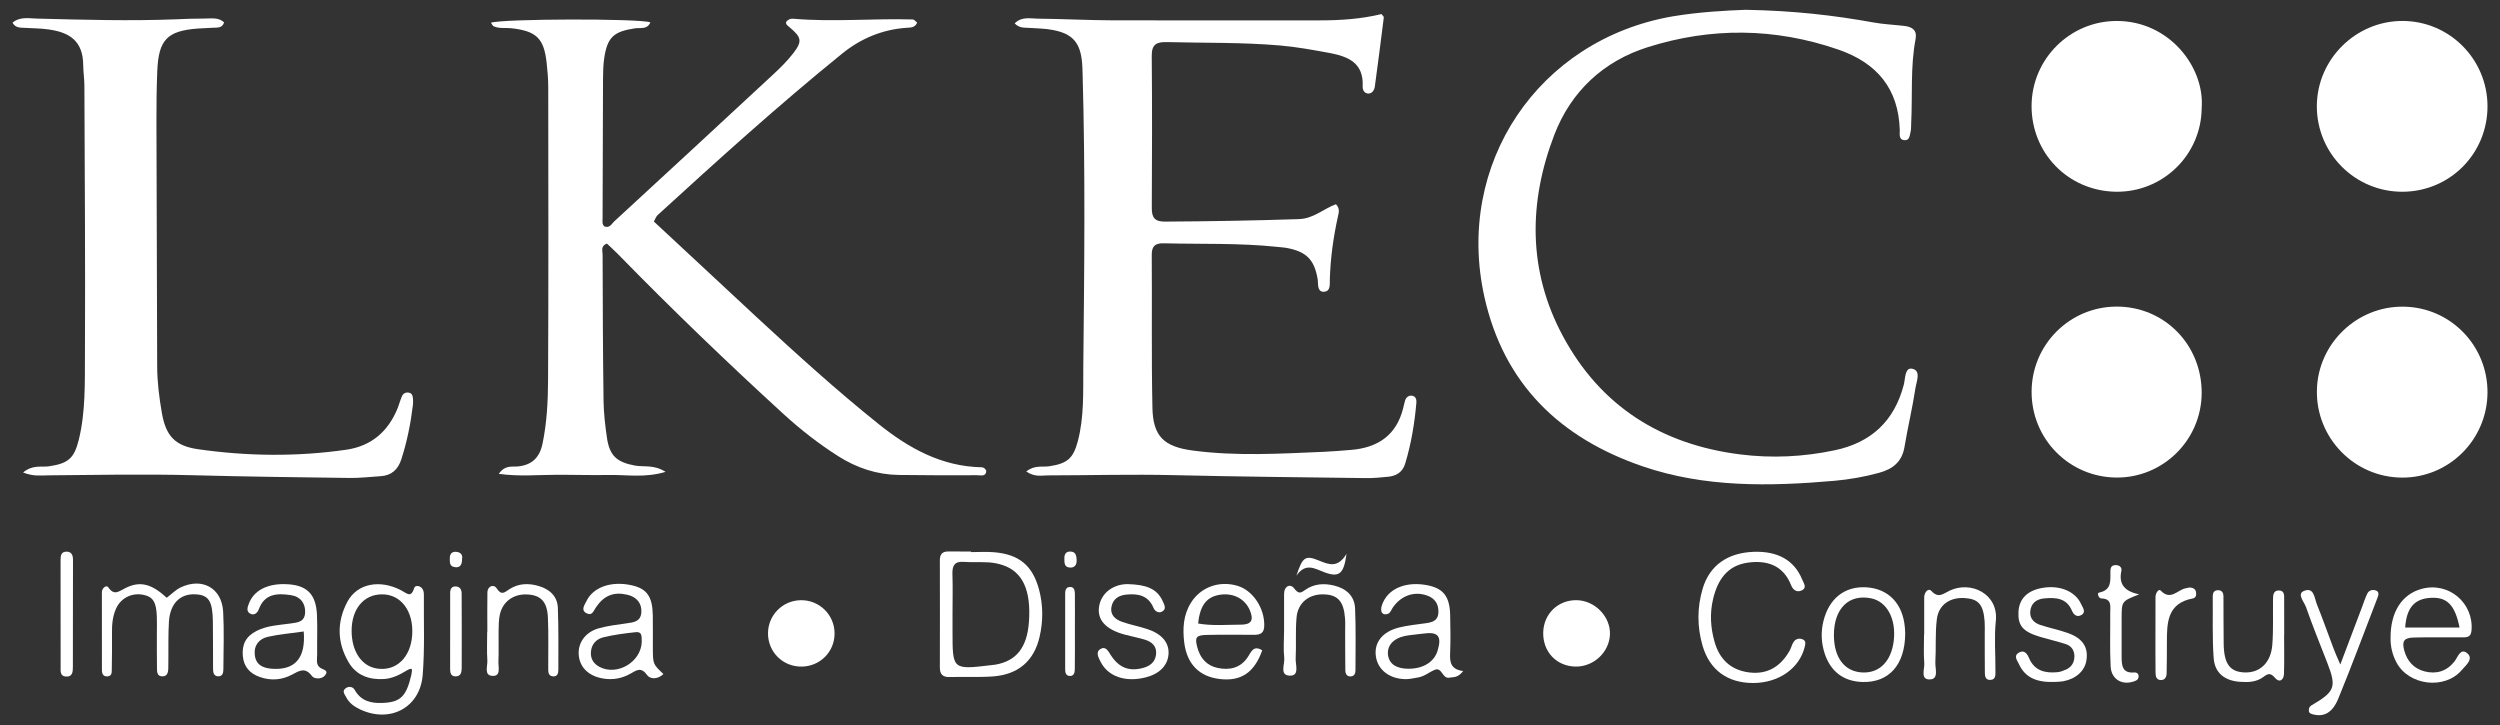 <?xml version="1.0" encoding="utf-8"?>
<!-- Generator: Adobe Illustrator 24.0.0, SVG Export Plug-In . SVG Version: 6.00 Build 0)  -->
<svg version="1.1" id="Capa_1" xmlns="http://www.w3.org/2000/svg" xmlns:xlink="http://www.w3.org/1999/xlink" x="0px" y="0px"
	 viewBox="0 0 1000 290" style="enable-background:new 0 0 1000 290;" xml:space="preserve">
<rect x="0" y="0" width="1000" height="290" fill="#333333" stroke="none"/>
<style type="text/css">
	.st0{fill:#FFFFFF;}
</style>
<g>
	<path class="st0" d="M196.39,9.09c4.48-1.6,58.73-1.76,63.76-0.16c-1.25,3.03-4.05,2.07-6.22,2.41
		c-8.44,1.27-10.98,3.54-12.23,11.83c-0.4,2.7-0.47,5.48-0.49,8.22c-0.09,18.69-0.16,37.41-0.18,56.1c0,1.02-0.27,2.18,0.69,3.05
		c2.07,0.91,2.92-1,3.97-1.98c21.25-19.56,42.46-39.17,63.65-58.84c2.81-2.61,5.59-5.35,7.93-8.38c3.79-4.9,3.39-6.42-1.72-10.67
		c-0.6-0.49-1.27-0.91-1.11-1.89c0.69-0.94,1.74-1.4,2.83-1.29c15.93,1.38,31.88-0.16,47.83,0.29c0.6,0.02,1.2,0.85,1.76,1.27
		c-0.91,2.12-2.65,1.96-4.28,2.07c-9.67,0.67-18.31,4.32-25.66,10.27C311.48,42,287.2,63.96,263.03,86.06
		c-0.58,0.53-0.82,1.4-1.49,2.54c13.63,12.7,27.29,25.44,40.99,38.14c15.95,14.75,32.04,29.38,49.03,42.97
		c12.07,9.65,25.09,16.86,41.04,17.2c0.89,0.02,1.49,0.51,1.92,1.4c-0.13,2.52-2.29,1.76-3.63,1.78
		c-10.47,0.04-20.92,0.04-31.39-0.11c-8.73-0.13-16.75-2.78-24.13-7.46c-7.69-4.88-14.84-10.43-21.57-16.55
		c-22.75-20.79-44.96-42.15-66.5-64.21c-1.49-1.54-3.1-2.96-4.54-4.34c-2.56,0.98-1.74,2.9-1.72,4.34
		c0.07,19.52,0.11,39.05,0.38,58.57c0.07,4.92,0.65,9.87,1.36,14.77c1.05,7.2,3.94,9.78,11.18,11.12c3.59,0.67,7.55-0.49,12.28,2.52
		c-8.38,2.5-15.57,1.11-22.63,1.25c-7.15,0.13-14.3-0.11-21.48-0.07c-7.2,0.02-14.44,0.74-22.61-0.38c2.47-3.59,5.21-2.76,7.37-2.94
		c5.79-0.49,8.93-3.5,10.11-9.09c1.76-8.4,2.18-16.93,2.23-25.42c0.2-39.05,0.11-78.11,0.07-117.16c0-3.3-0.29-6.59-0.65-9.87
		c-1.07-9.76-4.12-12.65-14.12-13.77c-2.43-0.27-4.99,0.29-7.31-0.91C197.1,10.29,196.99,9.98,196.39,9.09z"/>
	<path class="st0" d="M410.51,188.59c3.3-2.65,6.44-1.67,9.22-2.09c7.11-1.07,9.56-3.07,11.38-9.96c2.58-9.69,2.12-19.67,2.21-29.52
		c0.4-39.3,0.85-78.62-0.29-117.94c-0.04-1.38-0.07-2.76-0.2-4.12c-0.74-7.84-3.74-11.38-11.43-12.92
		c-3.21-0.65-6.55-0.67-9.85-0.89c-1.87-0.13-3.85,0.16-5.68-1.8c2.78-2.78,6.13-1.94,9.11-1.89c9.91,0.11,19.81,0.62,29.7,0.67
		c27.8,0.09,55.58,0.02,83.39,0.02c8.27,0,16.44-0.56,24.51-2.52c0.33,0.47,0.98,0.96,0.94,1.34c-1.14,9.22-2.34,18.45-3.59,27.67
		c-0.2,1.43-1.09,2.76-2.52,2.78c-1.56,0.04-2.43-1.38-2.34-2.85c0.45-9.42-5.75-11.99-13.41-13.41c-6.48-1.2-12.97-2.38-19.54-2.96
		c-15.1-1.31-30.25-0.98-45.36-1.36c-3.94-0.09-6.08,0.74-6.06,5.37c0.18,20.34,0.13,40.7,0.02,61.04
		c-0.02,3.85,1.25,5.41,5.24,5.39c17.89-0.11,35.76-0.4,53.65-1c5.86-0.2,9.91-4.19,14.77-5.95c1.67,1.72,1.14,3.39,0.78,4.95
		c-1.83,8.33-3.01,16.75-3.23,25.29c-0.04,1.89,0.29,4.48-2.14,4.75c-2.61,0.29-2.54-2.25-2.65-4.14c-0.02-0.27,0-0.56-0.07-0.82
		c-1.29-7.75-4.37-10.96-12.05-12.48c-1.34-0.27-2.74-0.33-4.1-0.49c-15.08-1.6-30.23-1.05-45.36-1.43c-3.5-0.09-4.9,1.09-4.86,4.72
		c0.16,20.34-0.16,40.7,0.27,61.04c0.22,11.38,4.54,15.57,15.97,17.11c17.56,2.36,35.16,1.27,52.73,0.53
		c3.56-0.16,7.13-0.47,10.69-0.76c10.72-0.85,18.16-5.81,20.9-16.64c0.27-1.07,0.47-2.14,0.8-3.19c0.38-1.16,1.34-1.92,2.45-1.87
		c1.74,0.07,2.16,1.4,2.03,2.92c-0.71,8.22-2.07,16.33-4.46,24.24c-0.98,3.3-3.41,4.92-6.68,5.26c-3.01,0.31-6.04,0.6-9.04,0.56
		c-25.6-0.33-51.17-0.58-76.77-1.18c-16.8-0.4-33.57,0.07-50.35,0.09C416.68,190.15,413.89,190.95,410.51,188.59z"/>
	<path class="st0" d="M698.25,3.92c19.56,0.36,35.38,2.23,51.11,5.06c4.05,0.74,8.2,0.91,12.28,1.38c3.12,0.36,5.28,1.58,4.59,5.28
		c-2.12,11.16-1.18,22.48-1.76,33.73c-0.07,1.09,0.04,2.23-0.22,3.27c-0.38,1.47-0.36,3.7-2.58,3.43c-2.27-0.25-1.72-2.45-1.76-3.97
		c-0.47-16.66-9.16-26.96-24.62-32.28c-25.31-8.73-50.82-8.96-76.17-0.96c-17.76,5.59-30.7,17.73-37.34,34.93
		c-10.43,27.07-10.65,54.49,3.32,80.54c15.1,28.16,39.43,43.49,71.07,47.45c12.68,1.58,25.24,0.96,37.72-1.67
		c14.59-3.07,23.84-11.7,27.62-26.2c0.65-2.45,0.36-7.02,3.36-6.42c3.7,0.76,1.69,5.15,1.31,7.75c-1.18,7.86-3.07,15.62-4.37,23.46
		c-0.98,6.02-4.66,8.91-10.18,10.43c-5.86,1.6-11.83,2.65-17.84,3.19c-25.89,2.25-51.77,2.76-76.75-5.79
		c-32.95-11.3-55.47-32.82-63.27-67.73c-11.87-53.18,21.54-102.9,75.21-112.24C679.87,4.72,690.83,4.21,698.25,3.92z"/>
	<path class="st0" d="M9.23,188.99c3.88-3.21,7.33-2.03,10.38-2.47c7.49-1.11,10.03-3.05,11.87-10.47
		c2.81-11.32,2.43-22.97,2.5-34.46c0.18-35.76-0.09-71.51-0.22-107.27c0-2.74-0.45-5.48-0.47-8.22c-0.04-10-5.84-13.19-13.81-14.32
		c-3.25-0.47-6.59-0.45-9.89-0.65C7.94,11.03,6.23,11.18,5,9.09c2.99-2.56,6.59-1.72,9.91-1.65c18.45,0.47,36.87,1,55.32,0.29
		c3.85-0.16,7.71-0.33,11.56-0.31c2.67,0.02,5.55-0.62,7.86,1.54c-0.8,2.45-2.87,2.03-4.68,2.14c-1.92,0.13-3.85,0.18-5.77,0.31
		c-12.32,0.91-15.77,4.46-16.29,17c-0.27,6.86-0.36,13.75-0.33,20.63c0.07,32.46,0.22,64.92,0.29,97.36
		c0,6.37,0.82,12.63,1.89,18.85c1.6,9.16,5.28,13.12,14.48,14.44c19.69,2.81,39.5,3.05,59.24,0.2c10.11-1.45,16.93-7.4,20.67-16.86
		c0.6-1.54,1-3.14,1.67-4.63c0.49-1.07,1.51-1.56,2.72-1.34c1.36,0.25,1.56,1.36,1.65,2.45c0.07,0.82,0.09,1.65-0.02,2.47
		c-0.89,7.37-2.34,14.64-4.63,21.72c-1.34,4.14-3.94,6.51-8.31,6.77c-4.12,0.27-8.24,0.76-12.34,0.71
		c-20.92-0.27-41.84-0.53-62.76-1.09c-19.27-0.51-38.54-0.13-57.81,0.04C16.36,190.17,13.33,190.64,9.23,188.99z"/>
	<path class="st0" d="M995,157.15c-0.18,18.83-15.44,33.97-34.2,33.89c-19.05-0.09-34.42-15.86-34.04-34.93
		c0.36-18.67,16-33.73,34.71-33.44C980.23,122.93,995.15,138.3,995,157.15z"/>
	<path class="st0" d="M880.67,43.29c-0.18,18.78-15.68,33.77-34.49,33.4c-18.96-0.38-33.66-15.48-33.55-34.44
		c0.11-18.74,15.44-33.93,34.17-33.86C867.61,8.42,881.96,26.76,880.67,43.29z"/>
	<path class="st0" d="M880.67,157.31c-0.13,18.78-15.53,33.93-34.26,33.71c-18.8-0.22-33.8-15.44-33.77-34.29
		c0.02-18.83,15.17-34.02,33.95-34.09C865.74,122.58,880.8,137.9,880.67,157.31z"/>
	<path class="st0" d="M995,42.44c0.04,18.91-14.9,34.06-33.77,34.26c-19.11,0.18-34.64-15.33-34.49-34.44
		C926.89,23.64,942.33,8.36,961,8.38C979.74,8.4,994.95,23.64,995,42.44z"/>
	<path class="st0" d="M388.39,220.84c3.03,0,6.06-0.2,9.07,0.04c10.14,0.8,15.59,5.28,18.18,15.02c1.65,6.22,1.63,12.59,0.2,18.8
		c-2.21,9.67-8.55,15.1-18.56,15.86c-5.75,0.42-11.56,0.09-17.33,0.25c-2.78,0.09-4.01-1-4.01-3.79c0.04-14.3,0.04-28.58,0-42.89
		c0-2.36,0.91-3.56,3.36-3.54c3.03,0.04,6.06,0.02,9.09,0.02C388.39,220.67,388.39,220.76,388.39,220.84z M381.01,245.26
		c0,2.47,0,4.95,0,7.42c0,15.24,0,15.24,15.55,13.37c0.56-0.07,1.09-0.11,1.65-0.2c8.4-1.47,12.65-6.93,13.37-17.15
		c0.89-12.56-2.5-20.01-10.47-22.66c-1.8-0.6-3.74-0.98-5.64-1.09c-3.3-0.2-6.62,0.04-9.89-0.2c-3.77-0.29-4.7,1.51-4.61,4.88
		C381.15,234.84,381.01,240.05,381.01,245.26z"/>
	<path class="st0" d="M162.75,268.16c-2.83,1.74-5.79,3.23-9.13,3.45c-5.88,0.36-11.03-1.4-14.12-6.62
		c-4.7-7.91-4.83-16.29-0.53-24.31c3.92-7.33,13.06-9.04,21.63-4.48c2.23,1.18,3.83,3.12,5.12-1.07c0.38-1.25,2.94-0.96,3.63,1.18
		c0.16,0.51,0.2,1.07,0.2,1.63c-0.09,10.69,0.38,21.41-0.47,32.04c-1.05,13.17-13.19,19.45-25.17,13.72
		c-2.25-1.07-4.28-2.52-5.44-4.83c-0.58-1.14-1.8-2.38-0.2-3.56c1.31-0.98,2.9-0.6,3.59,0.62c2.52,4.5,6.55,5.44,11.21,5.24
		c7.13-0.29,9.45-2.56,11.47-11.23C164.62,268.63,165.67,266.43,162.75,268.16z M140.65,252.44c0.04,8.18,4.01,14.01,10.11,14.97
		c7.66,1.2,13.52-4.37,14.12-13.41c0.62-9.51-4.48-16.35-12.16-16.26C145.42,237.78,140.59,243.68,140.65,252.44z"/>
	<path class="st0" d="M66.69,239.11c1.98-1.51,3.56-3.16,5.48-4.1c8.69-4.17,16.55,0.18,17.09,9.65c0.42,7.66,0.13,15.35,0.09,23.04
		c0,1.38-0.29,2.9-2.12,2.83c-1.76-0.09-2.01-1.58-2.01-2.99c-0.04-6.3,0.02-12.61-0.07-18.94c-0.13-8.24-1.67-10.58-6.93-10.87
		c-6.13-0.33-10.18,3.63-10.65,10.92c-0.31,4.92-0.16,9.87-0.22,14.82c-0.02,1.38,0,2.74-0.04,4.12c-0.07,1.45-0.45,2.85-2.14,2.94
		c-2.43,0.13-2.36-1.83-2.38-3.41c-0.07-4.66-0.04-9.33-0.04-13.99c0-2.21,0.07-4.39-0.02-6.57c-0.2-5.81-1.58-7.93-5.57-8.67
		c-4.52-0.85-8.89,1.36-10.78,5.64c-1.36,3.05-1.63,6.35-1.58,9.67c0.04,4.95,0,9.87-0.09,14.82c-0.02,1,0,2.29-1.51,2.5
		c-1.85,0.25-2.43-0.94-2.43-2.41c-0.04-10.43-0.04-20.85-0.02-31.26c0-1.67,1.85-2.99,2.54-1.96c2.41,3.54,4.23,1.63,6.84,0.36
		C55.97,232.27,60.65,233.52,66.69,239.11z"/>
	<path class="st0" d="M701.17,273.2c-10.18-0.02-17.33-5.21-20.16-14.95c-2.18-7.55-2.18-15.22,0.04-22.75
		c2.76-9.33,9.98-14.41,20.47-14.77c9.62-0.33,16.2,3.41,19.32,11.01c0.58,1.43,2.01,3.23,0.09,4.3c-1.83,1.02-3.56,0.33-4.5-1.98
		c-3.16-8.04-9.78-10.09-17.44-8.98c-8.09,1.18-11.94,6.88-13.75,14.5c-1.38,5.81-1.02,11.47,0.56,17.09
		c1.96,6.97,6.44,11.36,13.83,12.3c7.02,0.89,12.48-2.05,16.24-8.73c0.67-1.18,0.91-2.65,1.74-3.7c0.89-1.11,2.36-1.4,3.7-0.67
		c1.2,0.67,0.8,1.89,0.56,2.94C719.75,267.41,711.4,273.22,701.17,273.2z"/>
	<path class="st0" d="M630.57,240.07c7.37,0.07,13.72,6.59,13.41,13.79c-0.31,7.02-6.46,12.79-13.59,12.77
		c-7.73-0.02-13.34-5.93-13.1-13.77C617.52,245.51,623.22,240,630.57,240.07z"/>
	<path class="st0" d="M504.9,260.12c-3.16,8.93-8.53,12.54-17.11,11.47c-8.18-1-13.03-6.02-14.1-14.61
		c-0.67-5.55-0.38-10.96,2.67-15.86c3.9-6.28,11.34-8.98,18.65-6.79c6.19,1.85,10.83,8.96,10.69,15.95
		c-0.04,3.03-1.58,3.65-4.12,3.65c-6.3-0.04-12.61-0.11-18.91,0.04c-4.28,0.11-4.79,0.96-3.77,4.9c1.14,4.34,3.77,7.4,8.18,8.31
		c4.52,0.94,8.78,0.16,11.74-3.92C500.36,261.21,501.11,257.78,504.9,260.12z M479.26,249.41c5.7,1,11.5,0.47,17.22,0.45
		c4.14-0.02,5.1-1.89,3.45-5.77c-1.89-4.43-6.33-6.86-11.43-6.26C482.82,238.49,479.99,241.94,479.26,249.41z"/>
	<path class="st0" d="M333.83,253.44c-0.02,7.24-5.7,13.01-12.97,13.19c-7.6,0.2-13.68-5.75-13.66-13.32
		c0.04-7.22,5.75-13.03,12.94-13.23C327.7,239.89,333.85,245.89,333.83,253.44z"/>
	<path class="st0" d="M585.28,268.41c-2.18,2.83-3.9,2.34-5.46,2.65c-2.99,0.6-2.92-4.37-5.95-3.12c-2.25,0.94-4.17,2.67-6.68,3.05
		c-1.63,0.25-3.25,0.69-4.88,0.67c-6.46-0.04-11.18-3.68-11.96-9.11c-0.8-5.53,2.61-9.91,9.33-11.56c3.45-0.85,7.02-1.23,10.56-1.69
		c2.63-0.36,4.95-0.98,5.12-4.19c0.18-3.41-1.34-5.79-4.61-6.93c-5.06-1.76-10.2,0.02-13.52,4.68c-0.62,0.87-1,2.14-1.83,2.56
		c-1.27,0.62-2.85,0.4-2.94-1.49c-0.04-1.02,0.36-2.16,0.82-3.12c2.67-5.75,9.67-8.33,17.82-6.68c6.24,1.27,8.76,4.48,8.96,11.74
		c0.13,5.21,0.2,10.43-0.02,15.62C579.89,265,580.4,267.81,585.28,268.41z M563.38,267.5c5.93,0,10.27-2.7,11.65-7.2
		c1.8-5.93,0.22-7.73-5.9-6.84c-2.43,0.36-4.92,0.45-7.31,0.96c-4.75,1.05-7.22,4.14-6.57,7.89
		C555.83,265.69,558.68,267.5,563.38,267.5z"/>
	<path class="st0" d="M956.23,255.35c-0.11-10.54,4.52-17.67,12.45-19.81c10.78-2.92,20.9,5.64,19.92,16.73
		c-0.27,2.9-2.21,2.65-4.1,2.67c-6.33,0.02-12.65-0.09-18.98,0.07c-3.9,0.09-4.81,1.43-3.85,5.08c1.14,4.3,3.81,7.35,8.18,8.47
		c4.63,1.18,8.73,0,11.83-3.83c1.43-1.76,2.45-5.73,5.19-3.45c2.74,2.27-0.6,4.9-2.18,6.75c-6.77,7.95-21.16,6.22-26.09-3.03
		C956.86,261.79,956.17,258.29,956.23,255.35z M983.82,251.01c-1.89-9.38-5.24-12.45-12.19-11.83c-6.04,0.56-9.04,4.19-9.56,11.83
		C969.11,251.01,976.15,251.01,983.82,251.01z"/>
	<path class="st0" d="M113.78,233.65c8.76,0.13,12.65,3.72,13.01,12.39c0.22,5.19,0,10.43,0.07,15.64c0.02,1.85-0.62,4.08,1.14,5.37
		c1.2,0.89,3.68,0.98,2.01,3.1c-1.27,1.63-4.3,1.51-5.21,0.29c-2.76-3.77-5.15-2.09-8.11-0.53c-4.03,2.12-8.42,2.43-12.77,0.89
		c-3.92-1.38-6.42-4.05-6.79-8.4c-0.4-4.68,1.23-7.86,5.52-10.05c4.26-2.16,8.98-2.32,13.59-2.96c2.76-0.4,5.61-0.53,5.81-4.37
		c0.18-3.54-1.76-6.35-5.59-6.95c-5.37-0.82-10.58-0.76-12.94,5.64c-0.51,1.38-1.72,2.47-3.16,1.87c-2.03-0.85-1.38-2.7-0.78-4.21
		C101.51,236.31,106.68,233.54,113.78,233.65z M121.49,252.59c-5.1,0.74-9.76,1.11-14.28,2.12c-3.56,0.78-5.7,3.39-5.3,7.22
		c0.42,3.99,3.21,5.32,6.91,5.57C117.95,268.14,122.36,263.31,121.49,252.59z"/>
	<path class="st0" d="M265.37,269.61c-2.09,2.07-5.17,2.27-6.51,0.42c-2.38-3.27-4.12-2.05-6.59-0.62
		c-3.41,1.98-7.17,2.67-11.14,1.98c-5.79-1-9.36-4.57-9.65-9.65c-0.27-4.63,2.63-8.82,7.82-10.36c3.68-1.07,7.55-1.49,11.36-2.05
		c2.83-0.4,5.61-0.65,5.88-4.39c0.25-3.54-1.83-6.17-5.59-7.04c-5.39-1.27-9.36,0.25-12.61,5.1c-0.94,1.4-1.47,3.32-3.5,2.41
		c-2.76-1.25-1-3.41-0.29-4.9c2.72-5.7,9.96-8.18,18.02-6.42c6.15,1.34,8.42,4.48,8.55,12.03c0.07,4.39,0,8.8,0.02,13.21
		C261.18,265.67,261.2,265.67,265.37,269.61z M256.7,256.76c-0.2-1.63,0.58-4.21-2.52-3.88c-4.34,0.47-8.71,1.02-12.92,2.07
		c-2.74,0.69-4.7,2.72-4.9,5.9c-0.18,2.83,1.23,4.77,3.56,5.97C246.99,270.41,256.43,264.78,256.7,256.76z"/>
	<path class="st0" d="M821.72,272.78c-7.11,0.22-11.65-1.74-14.15-7.15c-0.62-1.36-2.14-3.14-0.33-4.39
		c2.01-1.4,3.43-0.29,4.34,1.92c2.16,5.19,6.55,6.22,11.56,5.7c1.07-0.11,2.12-0.58,3.12-0.98c2.25-0.94,3.41-2.72,3.5-5.12
		c0.09-2.47-1.09-4.32-3.39-5.1c-3.39-1.11-6.86-1.89-10.27-2.9c-6.95-2.07-9-4.48-8.71-10.05c0.27-5.44,3.88-8.8,10.38-9.67
		c6.55-0.89,12.5,1.67,14.7,6.64c0.56,1.27,2.12,3.14,0.09,4.32c-1.65,0.96-3.01,0.11-3.81-1.78c-2.14-5.03-6.48-5.3-11.07-4.86
		c-3.12,0.29-5.21,1.89-5.57,5.06c-0.31,2.85,1.4,4.7,3.97,5.55c3.65,1.2,7.44,1.96,11.05,3.23c6.04,2.14,8.33,5.81,7.4,11.16
		c-0.74,4.1-4.19,7.22-9.27,8.15C823.63,272.75,821.96,272.75,821.72,272.78z"/>
	<path class="st0" d="M762.08,253.55c-0.11,12.48-6.57,19.52-17.07,19.25c-7.55-0.2-12.83-4.21-15.17-11.5
		c-1.36-4.28-1.54-8.55-0.45-12.92c2.23-8.96,8.44-13.92,17.02-13.46c8.91,0.49,14.7,6.46,15.53,16
		C762.04,251.99,762.06,253.08,762.08,253.55z M733.56,253.91c-0.02,9.16,4.26,14.79,11.47,15.08c6.75,0.27,11.43-4.41,12.45-12.54
		c1.09-8.73-2.61-15.8-9-17.11C739.58,237.51,733.61,243.35,733.56,253.91z"/>
	<path class="st0" d="M451.19,233.65c6.93,0.22,11.52,1.56,13.9,6.82c0.67,1.47,1.65,3.23-0.38,4.23c-1.31,0.65-2.76-0.2-3.34-1.6
		c-2.09-4.99-6.22-5.73-10.89-5.26c-3.01,0.31-5.28,1.74-5.88,4.83c-0.65,3.39,1.6,5.15,4.32,6.1c3.36,1.18,6.91,1.8,10.29,2.96
		c5.7,1.94,8.51,5.5,8.2,9.96c-0.33,4.52-3.65,7.89-9.16,9.27c-8.06,2.03-14.97-0.31-17.98-6.19c-0.87-1.69-2.14-3.9-0.11-5.15
		c2.12-1.31,3.1,0.8,4.21,2.52c3.25,4.95,7.2,6.44,12.54,5.12c2.87-0.71,5.1-2.25,5.5-5.37c0.42-3.3-1.54-5.12-4.46-6.02
		c-2.63-0.78-5.32-1.31-7.98-2.01c-7.75-2.03-11.32-6.04-10.29-11.52C440.67,236.86,445.71,233.57,451.19,233.65z"/>
	<path class="st0" d="M913.64,253.79c0,5.21,0.11,10.45-0.04,15.66c-0.07,2.63-1.89,3.77-3.63,1.67c-1.8-2.16-2.9-1.63-4.59-0.36
		c-2.83,2.12-6.15,2.21-9.47,1.96c-6.08-0.45-10.05-3.56-10.45-9.58c-0.58-8.2-0.27-16.46-0.36-24.71c0-1.2,0.47-2.18,1.74-2.32
		c1.69-0.2,2.54,0.76,2.54,2.41c0.04,6.33,0,12.63,0.09,18.96c0.11,8.15,2.54,11.34,8.53,11.5c5.99,0.16,10.36-3.92,10.92-11.03
		c0.47-6.02,0.2-12.07,0.29-18.13c0.02-1.63,0.02-3.61,2.29-3.63c2.38-0.02,2.16,2.03,2.16,3.59c0.04,4.68,0.02,9.33,0.02,14.01
		C913.68,253.79,913.66,253.79,913.64,253.79z"/>
	<path class="st0" d="M194.94,252.75c0-5.21-0.07-10.43,0.02-15.64c0.04-2.92,2.67-3.45,3.7-1.8c1.92,3.07,3.21,1.6,5.01,0.42
		c3.72-2.45,7.82-2.52,11.87-1.31c4.26,1.25,7.42,4.05,7.6,8.69c0.31,8.22,0.2,16.44,0.2,24.68c0,1.36-0.22,2.9-2.16,2.76
		c-1.85-0.16-1.87-1.69-1.89-3.03c-0.04-6.86,0.18-13.72-0.13-20.56c-0.29-6.35-2.9-8.93-8.29-9.18c-5.41-0.27-9.74,2.78-10.92,7.98
		c-0.47,2.12-0.47,4.37-0.51,6.55c-0.07,4.12,0.11,8.24-0.07,12.34c-0.09,2.18,1.14,5.93-2.45,5.7c-3.41-0.2-1.85-3.9-1.98-6.06
		c-0.25-3.83-0.07-7.69-0.07-11.52C194.9,252.75,194.92,252.75,194.94,252.75z"/>
	<path class="st0" d="M513.63,252.48c0-4.95,0-9.89,0-14.84c0-3.27,2.5-4.3,4.03-2.29c1.74,2.25,2.52,1.96,4.3,0.69
		c3.61-2.58,7.69-2.83,11.83-1.78c4.72,1.18,8.02,4.14,8.24,9.07c0.36,8.22,0.16,16.49,0.16,24.73c0,1.14-0.33,2.27-1.63,2.47
		c-1.8,0.27-2.41-0.98-2.43-2.47c-0.07-5.21-0.04-10.45-0.07-15.66c0-1.65,0.09-3.3-0.04-4.95c-0.49-6.93-2.9-9.6-8.67-9.71
		c-5.75-0.11-10.18,3.34-10.72,9.18c-0.51,5.46-0.07,10.98-0.36,16.46c-0.13,2.45,1.6,6.79-2.07,6.88c-4.61,0.09-2.21-4.54-2.5-7.06
		C513.3,259.68,513.61,256.04,513.63,252.48C513.61,252.48,513.63,252.48,513.63,252.48z"/>
	<path class="st0" d="M936.12,265.8c3.32-8.78,6.02-15.88,8.71-23.01c0.67-1.78,1.25-3.63,2.09-5.35c0.69-1.43,2.23-1.72,3.54-1.2
		c1.2,0.47,1,1.67,0.58,2.76c-5.24,13.52-10.25,27.13-15.77,40.55c-2.36,5.7-5.86,7.35-10.16,6.17c-0.74-0.2-1.6-0.47-1.58-1.56
		c0.02-0.82,0.18-1.49,1-1.98c9.51-5.55,10.16-7.31,6.37-17.09c-2.87-7.4-5.88-14.75-8.49-22.23c-0.71-2.05-3.68-5.19-0.98-6.42
		c4.23-1.89,4.32,2.85,5.35,5.35c2.36,5.84,4.43,11.79,6.66,17.67C934,261.01,934.69,262.48,936.12,265.8z"/>
	<path class="st0" d="M769.68,253.73c0-4.95,0.02-9.87,0-14.81c0-2.05,1.72-3.81,2.81-2.61c2.87,3.19,4.77,1.18,7.35-0.04
		c8.53-4.08,19.65,1.27,18.49,12.16c-0.69,6.51-0.11,13.17-0.16,19.74c-0.02,1.54,0.31,3.68-1.98,3.79
		c-2.34,0.13-2.23-1.96-2.25-3.54c-0.07-4.95-0.02-9.87-0.04-14.82c0-1.65,0.07-3.3-0.04-4.95c-0.49-6.77-2.43-9.07-7.91-9.42
		c-5.9-0.4-10.47,2.61-11.21,8.42c-0.71,5.68-0.27,11.5-0.6,17.24c-0.13,2.47,1.49,6.75-2.14,6.88c-4.03,0.16-2.09-4.17-2.29-6.53
		c-0.31-3.81-0.09-7.69-0.09-11.52C769.65,253.73,769.65,253.73,769.68,253.73z"/>
	<path class="st0" d="M29.17,245.35c0,7.11,0.02,14.24-0.02,21.34c-0.02,1.92-0.02,4.14-2.85,3.92c-2.29-0.18-2.05-2.16-2.05-3.74
		c-0.02-14.24-0.02-28.47-0.02-42.71c0-1.69,0.07-3.48,2.34-3.5c2.12-0.02,2.63,1.49,2.63,3.32
		C29.17,231.12,29.17,238.24,29.17,245.35z"/>
	<path class="st0" d="M855.65,237.75c-6.95,2.72-6.97,2.72-7,9.31c-0.02,5.19,0,10.4,0,15.59c0,3.52,0.2,6.79,5.17,6.33
		c0.8-0.09,1.56,0.45,1.63,1.43c0.04,0.89-0.4,1.56-1.2,1.89c-5.03,2.14-9.74-0.33-10-5.77c-0.36-7.11-0.09-14.24-0.16-21.34
		c-0.02-2.58,0.82-5.7-3.56-5.81c-1.11-0.02-1.8-2.16-0.96-2.32c5.37-1.07,4.5-5.08,4.59-8.73c0.02-1.16,0.4-2.16,1.78-2.27
		c1.65-0.16,2.92,0.76,2.61,2.27C847.34,233.99,850.17,236.57,855.65,237.75z"/>
	<path class="st0" d="M862.18,253.53c0-4.92,0-9.82,0.02-14.75c0-1.47,1.23-3.45,2.09-2.54c4.05,4.26,6.84-0.51,10.16-0.96
		c0.53-0.07,1.09-0.31,1.6-0.27c1.11,0.11,2.12,0.49,2.36,1.83c0.22,1.2-0.07,2.32-1.31,2.54c-10.27,1.94-10.34,9.76-10.34,17.67
		c0,4.1-0.02,8.2-0.11,12.3c-0.02,1.47-0.69,2.72-2.38,2.67c-1.8-0.07-2.03-1.58-2.05-2.92
		C862.15,263.91,862.18,258.72,862.18,253.53z"/>
	<path class="st0" d="M184.7,252.32c0,4.95,0.02,9.89-0.02,14.84c-0.02,1.69-0.27,3.45-2.56,3.39c-1.8-0.04-2.07-1.54-2.07-2.92
		c-0.02-10.16,0-20.34,0.02-30.5c0-1.54,0.62-2.72,2.41-2.54c1.69,0.16,2.18,1.45,2.18,2.9
		C184.67,242.43,184.67,247.38,184.7,252.32C184.67,252.32,184.67,252.32,184.7,252.32z"/>
	<path class="st0" d="M429.96,252.15c0,5.21,0.04,10.43-0.04,15.66c-0.02,1.36-0.45,2.85-2.34,2.54c-1.27-0.22-1.51-1.45-1.51-2.54
		c-0.02-10.16-0.02-20.32,0-30.48c0-1.09,0.27-2.29,1.54-2.5c1.85-0.31,2.32,1.07,2.34,2.5C430,242.25,429.96,247.2,429.96,252.15z"
		/>
	<path class="st0" d="M518.56,230.29c2.47-7.53,3.56-8.31,9.09-6.04c3.97,1.63,7.51,3.03,10.96-2.72c-1.07,8.15-2.99,9.6-8.96,7.33
		C525.78,227.39,522.21,224.99,518.56,230.29z"/>
	<path class="st0" d="M430.65,224.5c-0.02,1.2-0.65,2.7-2.78,2.52c-2.27-0.2-2.09-2.05-2.12-3.68c-0.02-1.56,0.53-2.7,2.25-2.72
		C430.18,220.58,430.67,222.03,430.65,224.5z"/>
	<path class="st0" d="M184.83,223.52c0.02,2.52-0.89,3.65-2.92,3.34c-2.23-0.31-1.98-2.14-1.98-3.72c0-1.63,0.89-2.52,2.47-2.41
		C184.45,220.84,185.12,222.16,184.83,223.52z"/>
</g>
</svg>
